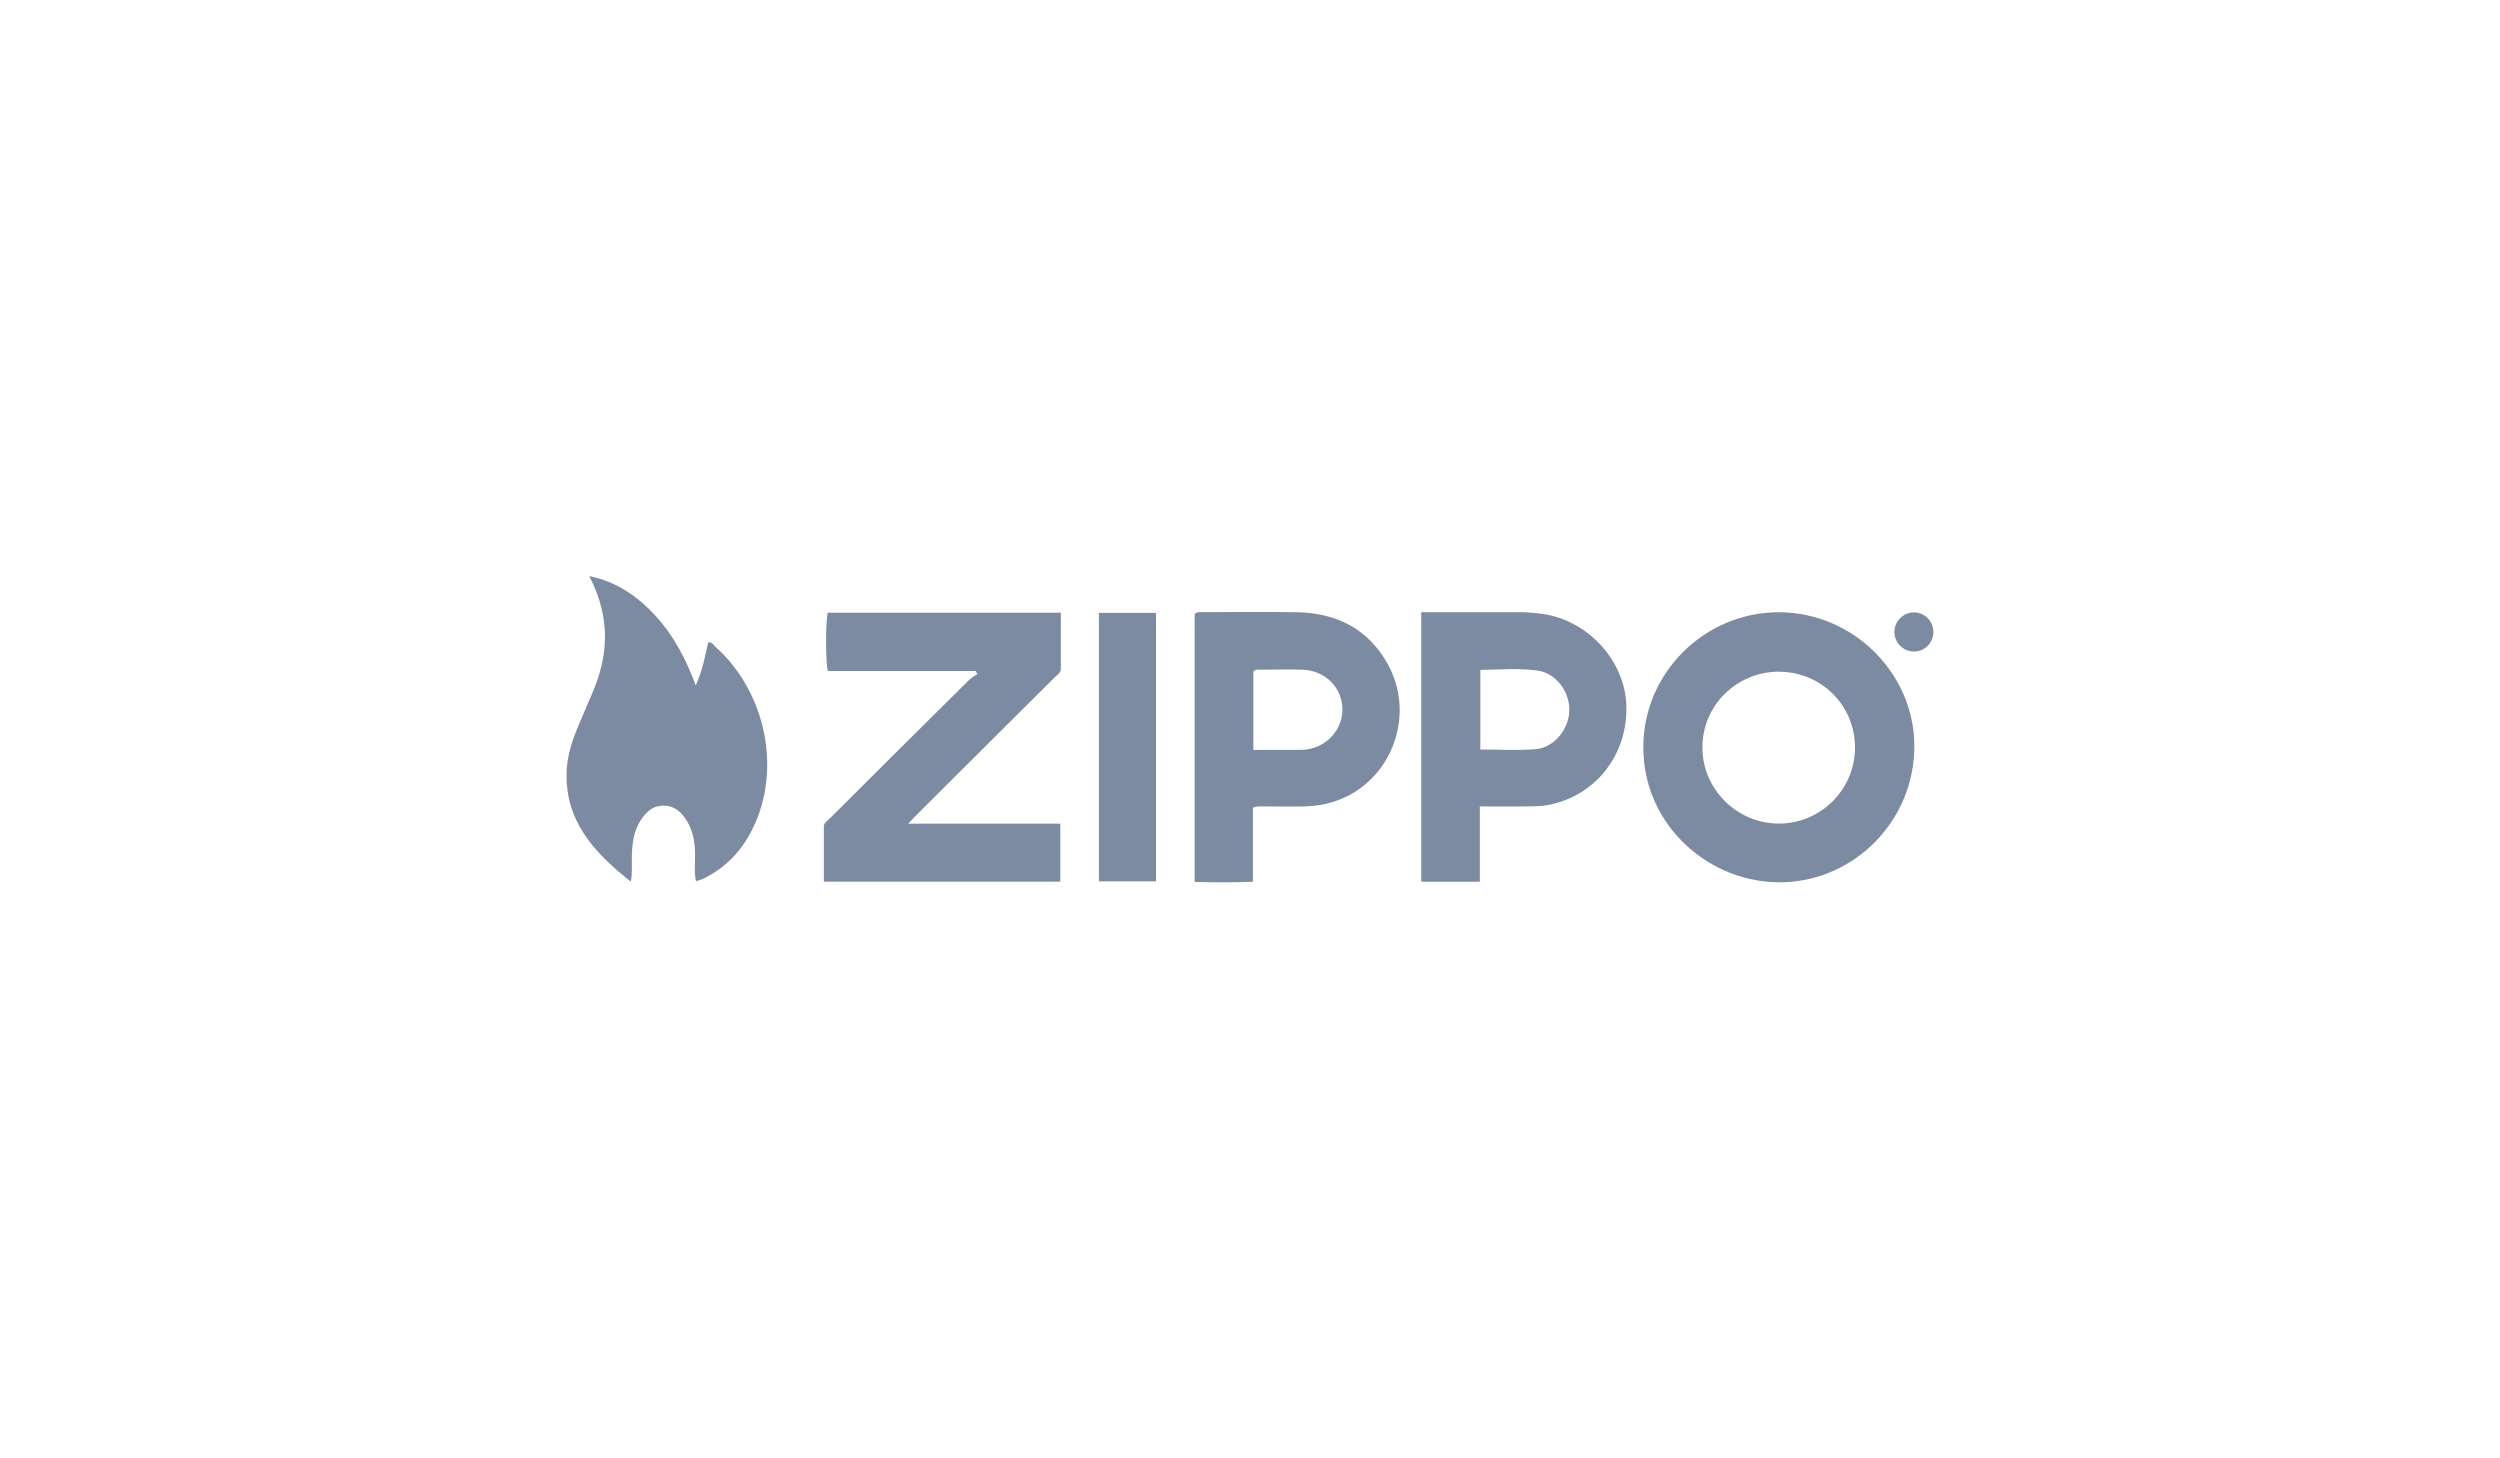 <?xml version="1.0" encoding="UTF-8"?><svg id="Layer_1" xmlns="http://www.w3.org/2000/svg" viewBox="0 0 300 175"><defs><style>.cls-1{fill:#7c8aa2;}</style></defs><g id="EGx7LQ.tif"><g><path class="cls-1" d="m99.33,80.51c-.27-1.24-.26-5.95,0-6.98h27.97c0,2.29,0,4.51,0,6.73,0,.5-.45.73-.75,1.03-5.52,5.51-11.05,11.01-16.58,16.51-.27.27-.53.56-.98,1.04h18.25v6.96h-28.38c0-2.25-.01-4.43,0-6.61,0-.49.47-.72.77-1.03,5.52-5.51,11.05-11.01,16.59-16.5.31-.31.7-.52,1.06-.78-.07-.12-.13-.24-.2-.36h-17.75Z"/><path class="cls-1" d="m197.2,89.7c-.03-8.91,7.33-16.25,16.28-16.23,8.86.02,16.21,7.27,16.24,16.02.03,8.92-7.09,16.14-15.73,16.38-8.75.24-16.79-6.75-16.79-16.17Zm16.28-9.1c-5.09,0-9.2,4.06-9.19,9.1,0,5.02,4.16,9.14,9.2,9.13,5-.01,9.08-4.08,9.11-9.07.03-5.08-4.02-9.14-9.12-9.15Z"/><path class="cls-1" d="m75.7,105.8c-4.49-3.55-7.94-7.36-7.7-13.29.08-1.91.68-3.68,1.4-5.41.55-1.33,1.13-2.64,1.69-3.96,1.8-4.2,2.35-8.74-.38-14.01,3.34.69,5.85,2.46,8,4.82,2.15,2.36,3.61,5.15,4.78,8.3.8-1.77,1.12-3.47,1.49-5.16.46-.08.63.3.88.53,5.84,5.22,7.85,14.12,4.77,21.15-1.1,2.51-2.73,4.59-5.1,6.05-.61.37-1.22.75-2.02.91-.22-1.13-.09-2.23-.1-3.32-.01-1.34-.25-2.62-.92-3.79-.63-1.08-1.46-1.92-2.82-1.94-1.43-.03-2.27.87-2.93,1.98-.73,1.24-.88,2.63-.92,4.04-.02.95.08,1.9-.12,3.13Z"/><path class="cls-1" d="m170.56,73.46c3.95,0,7.76,0,11.56,0,1,0,2,.07,2.99.21,5.5.79,9.85,5.63,10.05,10.92.23,5.95-3.71,11.04-9.62,12.05-.74.13-1.52.12-2.28.13-1.84.02-3.68,0-5.68,0v9.04h-7.03v-32.35Zm7.08,16.48c2.26,0,4.46.14,6.64-.04,2.22-.18,4.02-2.42,4.04-4.68.03-2.25-1.63-4.45-3.8-4.75-2.25-.31-4.54-.12-6.88-.08v9.54Z"/><path class="cls-1" d="m150.35,96.92v8.89c-2.39.1-4.65.08-6.99.02v-32.17c.34-.27.68-.2.99-.2,3.77,0,7.54-.06,11.31.01,4.76.09,8.56,2.02,10.89,6.26,3.96,7.17-.75,16.84-9.97,17.04-1.64.04-3.29,0-4.93,0-.39,0-.8-.05-1.3.15Zm.05-6.94c2.02,0,3.9.02,5.77,0,2.68-.03,4.86-2.14,4.92-4.72.06-2.68-2.04-4.83-4.83-4.9-1.68-.04-3.36-.01-5.04,0-.27,0-.57-.06-.82.24v9.39Z"/><path class="cls-1" d="m138.72,73.55v32.21h-6.85v-32.21h6.85Z"/><path class="cls-1" d="m232,75.92c-.04,1.31-1.13,2.33-2.43,2.26-1.26-.06-2.24-1.1-2.24-2.36,0-1.3,1.1-2.36,2.39-2.33,1.31.03,2.32,1.1,2.28,2.43Z"/></g></g></svg>